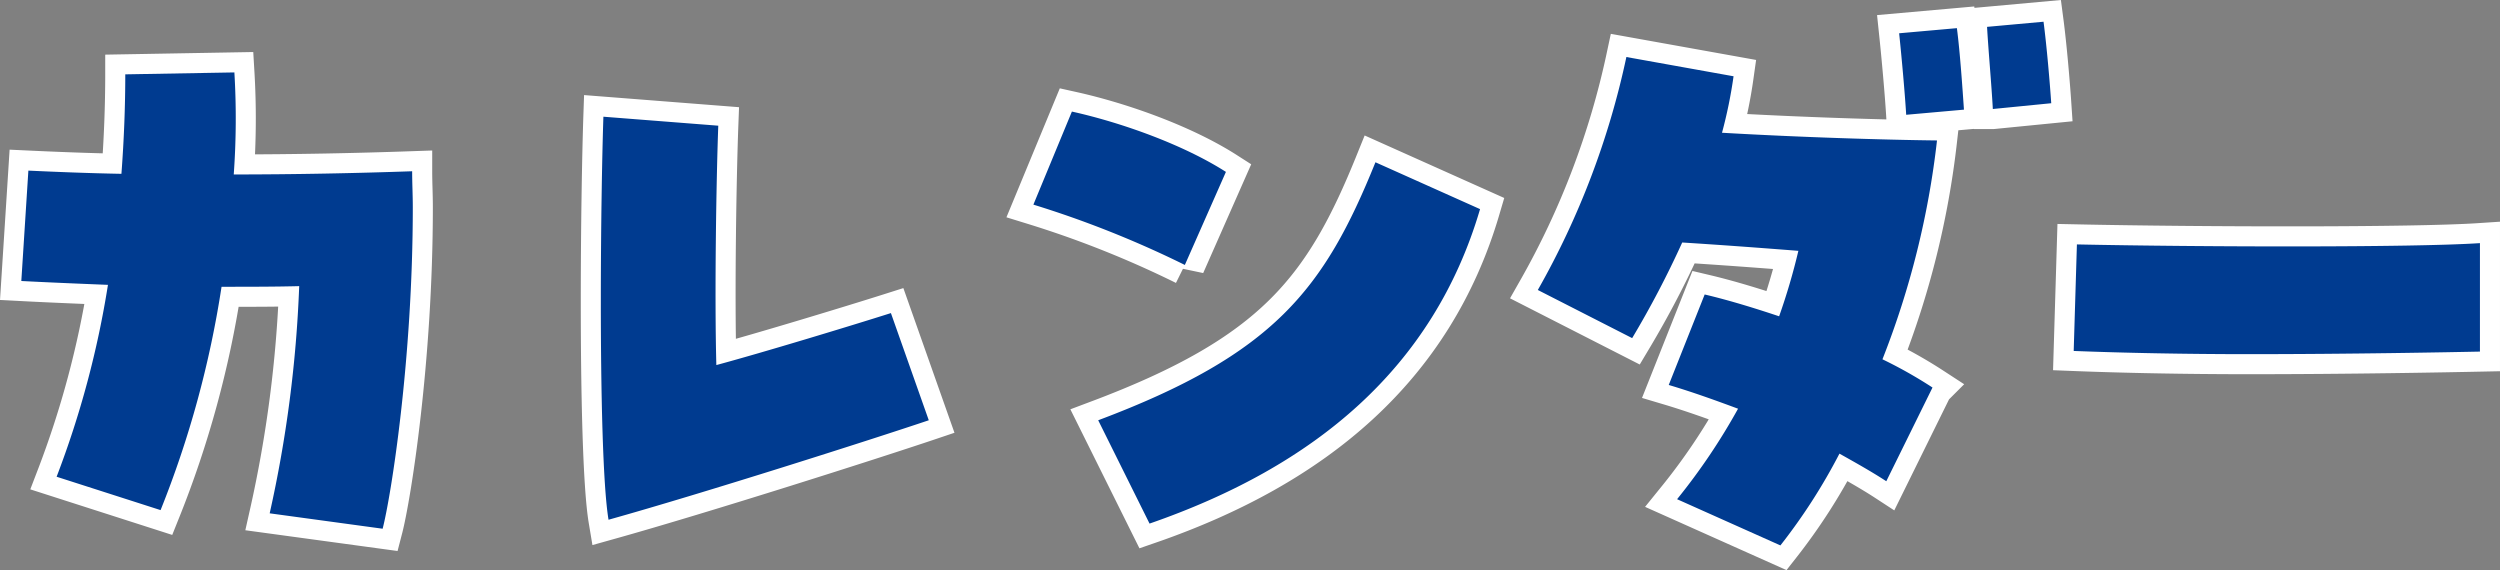 <svg xmlns="http://www.w3.org/2000/svg" width="311.638" height="71.056" viewBox="0 0 311.638 71.056">
  <rect x="0" y="0" width="311.638" height="71.056" fill="#808080" stroke="none"/>
  <g id="グループ_460" data-name="グループ 460" transform="translate(-51.384 -34.81)">
    <path id="カレンダー" d="M58.48-2.32c1.04-4,3.76-21.04,3.76-40.08,0-1.52-.08-2.96-.08-4.48-6.88.24-14.64.4-22.24.4A96.8,96.8,0,0,0,40-59.2l-13.6.24c0,4-.16,8.16-.48,12.4-4.24-.08-8.16-.24-11.6-.4L13.44-33.2c3.04.16,6.8.32,10.8.48A118.334,118.334,0,0,1,17.84-8.8L30.8-4.64a125.746,125.746,0,0,0,7.6-27.84c3.36,0,6.64,0,9.68-.08A156.294,156.294,0,0,1,44.4-4.24ZM86.64-3.44c12-3.36,32.8-10,39.92-12.4L121.84-29.2c-5.04,1.6-15.84,4.88-21.76,6.48-.24-8.88,0-23.44.24-29.84L86-53.68c-.16,4.72-.32,13.68-.32,22.88C85.68-19.44,85.92-7.76,86.64-3.44Zm67.44.48c20.56-7.12,35.36-19.36,41.2-39.2L182.24-48c-6.4,15.84-12.64,23.92-34.56,32.16Zm4.4-32.24,5.12-11.6c-5.12-3.28-12.72-6.08-19.2-7.52l-4.8,11.6A127.178,127.178,0,0,1,158.48-35.2ZM232.72-.24a72.158,72.158,0,0,0,7.36-11.44c2,1.12,4,2.24,5.84,3.44l5.76-11.68a55.972,55.972,0,0,0-6.24-3.52,107.207,107.207,0,0,0,6.8-27.28c-6.72-.08-17.12-.4-26.8-.96a57.9,57.9,0,0,0,1.44-7.04l-13.36-2.4a101.682,101.682,0,0,1-11.04,29.04l11.76,6A120.1,120.1,0,0,0,220.48-38c5.04.32,9.36.64,14.48,1.04a78.607,78.607,0,0,1-2.4,8.16c-3.12-1.04-6.24-2-9.28-2.72L218.8-20.24c2.96.88,5.84,1.92,8.64,2.96A77.454,77.454,0,0,1,219.84-6ZM248.4-53.92l7.2-.64c-.16-2.32-.48-7.12-.88-10.16l-7.2.64C247.84-61.04,248.24-56.56,248.4-53.92Zm10.8-.72,7.28-.72c-.16-2.4-.56-7.12-.96-10.16l-7.04.64C258.64-62,259.04-57.6,259.2-54.64ZM319.92-24.4V-37.92c-8.4.56-35.04.48-50.24.16l-.4,13.28c6.08.24,13.92.4,21.76.4C303.68-24.08,316.08-24.32,319.92-24.4Z" transform="translate(40.601 103.038)" fill="#003b90" stroke="#fff" stroke-linecap="round" stroke-width="5"/>
    <path id="カレンダー-2" data-name="カレンダー" d="M58.48-2.32c1.04-4,3.76-21.04,3.76-40.08,0-1.52-.08-2.96-.08-4.48-6.88.24-14.64.4-22.24.4A96.8,96.8,0,0,0,40-59.2l-13.6.24c0,4-.16,8.16-.48,12.4-4.24-.08-8.16-.24-11.6-.4L13.44-33.2c3.04.16,6.8.32,10.8.48A118.334,118.334,0,0,1,17.84-8.8L30.8-4.64a125.746,125.746,0,0,0,7.6-27.84c3.36,0,6.64,0,9.68-.08A156.294,156.294,0,0,1,44.4-4.24ZM86.64-3.44c12-3.36,32.8-10,39.92-12.4L121.84-29.2c-5.04,1.6-15.84,4.88-21.76,6.48-.24-8.88,0-23.44.24-29.84L86-53.68c-.16,4.72-.32,13.68-.32,22.88C85.68-19.44,85.92-7.76,86.64-3.44Zm67.44.48c20.56-7.12,35.36-19.36,41.2-39.2L182.24-48c-6.4,15.84-12.64,23.92-34.56,32.16Zm4.4-32.24,5.12-11.6c-5.12-3.28-12.72-6.08-19.2-7.52l-4.8,11.6A127.178,127.178,0,0,1,158.48-35.2ZM232.72-.24a72.158,72.158,0,0,0,7.36-11.44c2,1.12,4,2.24,5.84,3.44l5.76-11.68a55.972,55.972,0,0,0-6.24-3.52,107.207,107.207,0,0,0,6.8-27.28c-6.72-.08-17.12-.4-26.8-.96a57.9,57.9,0,0,0,1.44-7.04l-13.36-2.4a101.682,101.682,0,0,1-11.04,29.04l11.76,6A120.1,120.1,0,0,0,220.48-38c5.04.32,9.36.64,14.48,1.04a78.607,78.607,0,0,1-2.4,8.16c-3.12-1.04-6.24-2-9.28-2.72L218.8-20.24c2.96.88,5.84,1.92,8.64,2.96A77.454,77.454,0,0,1,219.84-6ZM248.4-53.92l7.2-.64c-.16-2.32-.48-7.12-.88-10.16l-7.2.64C247.84-61.04,248.24-56.56,248.4-53.92Zm10.8-.72,7.28-.72c-.16-2.4-.56-7.12-.96-10.16l-7.04.64C258.64-62,259.04-57.6,259.2-54.64ZM319.92-24.4V-37.92c-8.4.56-35.04.48-50.24.16l-.4,13.28c6.08.24,13.92.4,21.76.4C303.68-24.08,316.08-24.32,319.92-24.4Z" transform="translate(40.601 103.038)" fill="#003b90"/>
  </g>
</svg>

